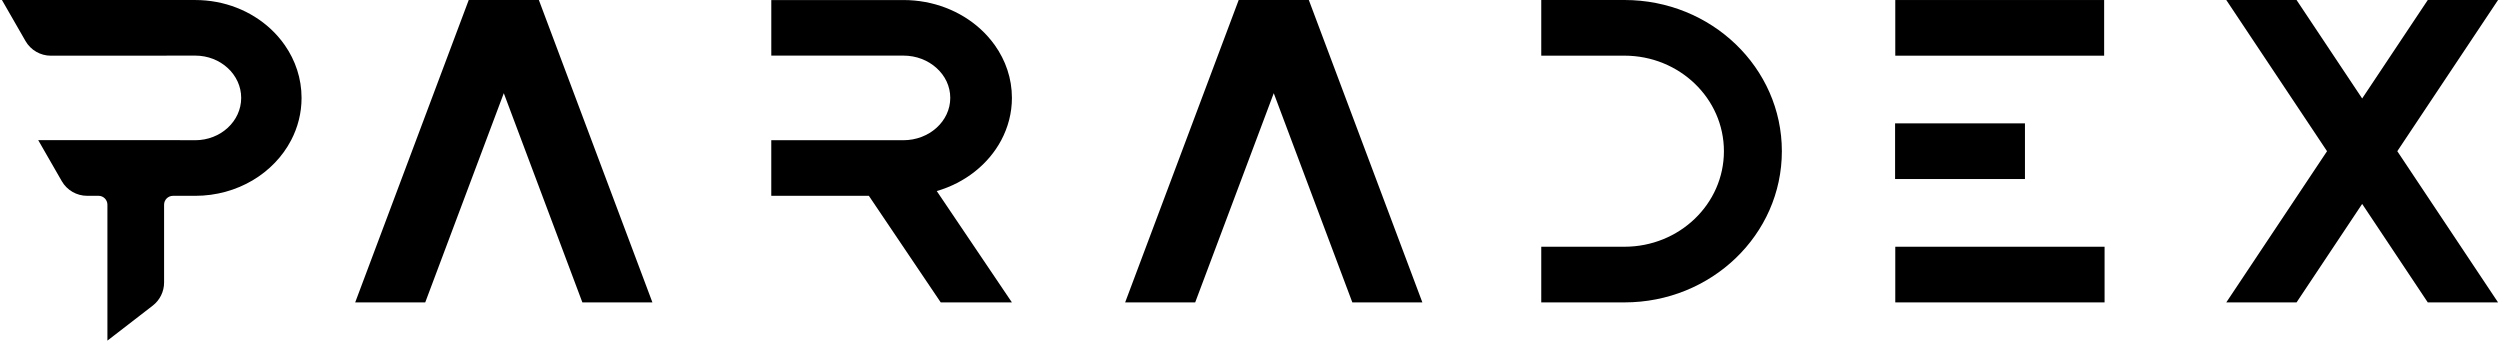<?xml version="1.0" encoding="UTF-8"?>
<svg width="778px" height="106px" viewBox="0 0 778 106" version="1.1" xmlns="http://www.w3.org/2000/svg" xmlns:xlink="http://www.w3.org/1999/xlink">
    <title>paradex-white</title>
    <g id="New-Logos" stroke="none" stroke-width="1" fill="none" fill-rule="evenodd">
        <g id="Light_1080x1080" transform="translate(-151, -487)" fill="#000000">
            <g id="paradex-white" transform="translate(151.607, 487)">
                <path d="M88.024,14.057 C86.734,12.204 85.232,10.484 83.543,8.927 C77.547,3.41 69.286,0.006 60.134,0.006 L0,0.006 L7.334,12.773 C8.957,15.595 11.961,17.334 15.214,17.334 L32.814,17.334 L60.141,17.303 C64.101,17.303 67.675,18.775 70.255,21.167 C72.847,23.541 74.452,26.836 74.452,30.464 C74.452,37.738 68.05,43.637 60.141,43.637 L51.48,43.606 L11.283,43.606 L18.618,56.373 C20.241,59.196 23.245,60.934 26.497,60.934 L30.058,60.934 C31.584,60.934 32.82,62.169 32.82,63.696 L32.82,106 L46.925,95.111 C49.154,93.39 50.456,90.732 50.456,87.921 L50.456,63.702 C50.456,62.176 51.692,60.94 53.218,60.94 L60.141,60.94 C73.295,60.94 84.651,53.878 89.987,43.643 C92.07,39.658 93.239,35.188 93.239,30.47 C93.239,24.426 91.325,18.805 88.031,14.069 L88.024,14.057 Z" id="Path"></path>
                <polygon id="Vector" fill-rule="nonzero" points="776.785 0.006 754.915 0.006 734.499 30.646 714.083 0.006 692.213 0.006 723.567 47.053 692.213 94.105 714.083 94.105 734.499 63.459 754.915 94.105 776.785 94.105 745.431 47.053"></polygon>
                <path d="M589.205,94.105 L654.336,94.105 L654.336,76.784 L589.205,76.784 L589.205,94.105 Z M589.205,17.328 L654.203,17.328 L654.203,0.006 L589.205,0.006 L589.205,17.328 L589.205,17.328 Z M589.144,55.713 L629.559,55.713 L629.559,38.392 L589.144,38.392 L589.144,55.713 Z" id="Vector1"></path>
                <path d="M553.908,47.053 C553.908,60.056 548.427,71.811 539.56,80.321 C530.694,88.842 518.447,94.105 504.929,94.105 L479.032,94.105 L479.032,76.784 L504.929,76.784 C522.027,76.784 535.878,63.472 535.878,47.053 C535.878,38.84 532.414,31.415 526.811,26.031 C521.209,20.652 513.475,17.321 504.929,17.321 L479.032,17.321 L479.032,0 L504.929,0 C531.971,0 553.908,21.058 553.908,47.053 Z" id="Vector2" fill-rule="nonzero"></path>
                <polygon id="Vector3" fill-rule="nonzero" points="442.033 94.099 406.7 0.006 384.897 0.006 384.903 0.006 384.872 0.006 349.539 94.105 371.336 94.105 395.786 28.998 420.236 94.099"></polygon>
                <path d="M290.913,59.456 L314.297,94.105 L292.148,94.105 L269.776,60.928 L239.415,60.928 L239.415,43.637 L280.514,43.637 C288.581,43.637 295.116,37.732 295.116,30.458 C295.116,26.83 293.493,23.541 290.846,21.173 C288.211,18.775 284.565,17.303 280.52,17.303 L239.421,17.303 L239.421,0.012 L280.52,0.012 C289.865,0.012 298.289,3.422 304.412,8.939 C306.126,10.49 307.659,12.216 308.979,14.063 C312.346,18.805 314.303,24.426 314.303,30.458 C314.303,35.182 313.103,39.639 310.978,43.637 C307.011,51.092 299.773,56.882 290.919,59.456 L290.913,59.456 Z" id="Vector4" fill-rule="nonzero"></path>
                <polygon id="Vector5" fill-rule="nonzero" points="202.422 94.099 167.088 0.006 145.291 0.006 145.291 0.006 145.261 0.006 109.928 94.105 131.725 94.105 156.175 28.998 180.625 94.099"></polygon>
            </g>
        </g>
    </g>
</svg>